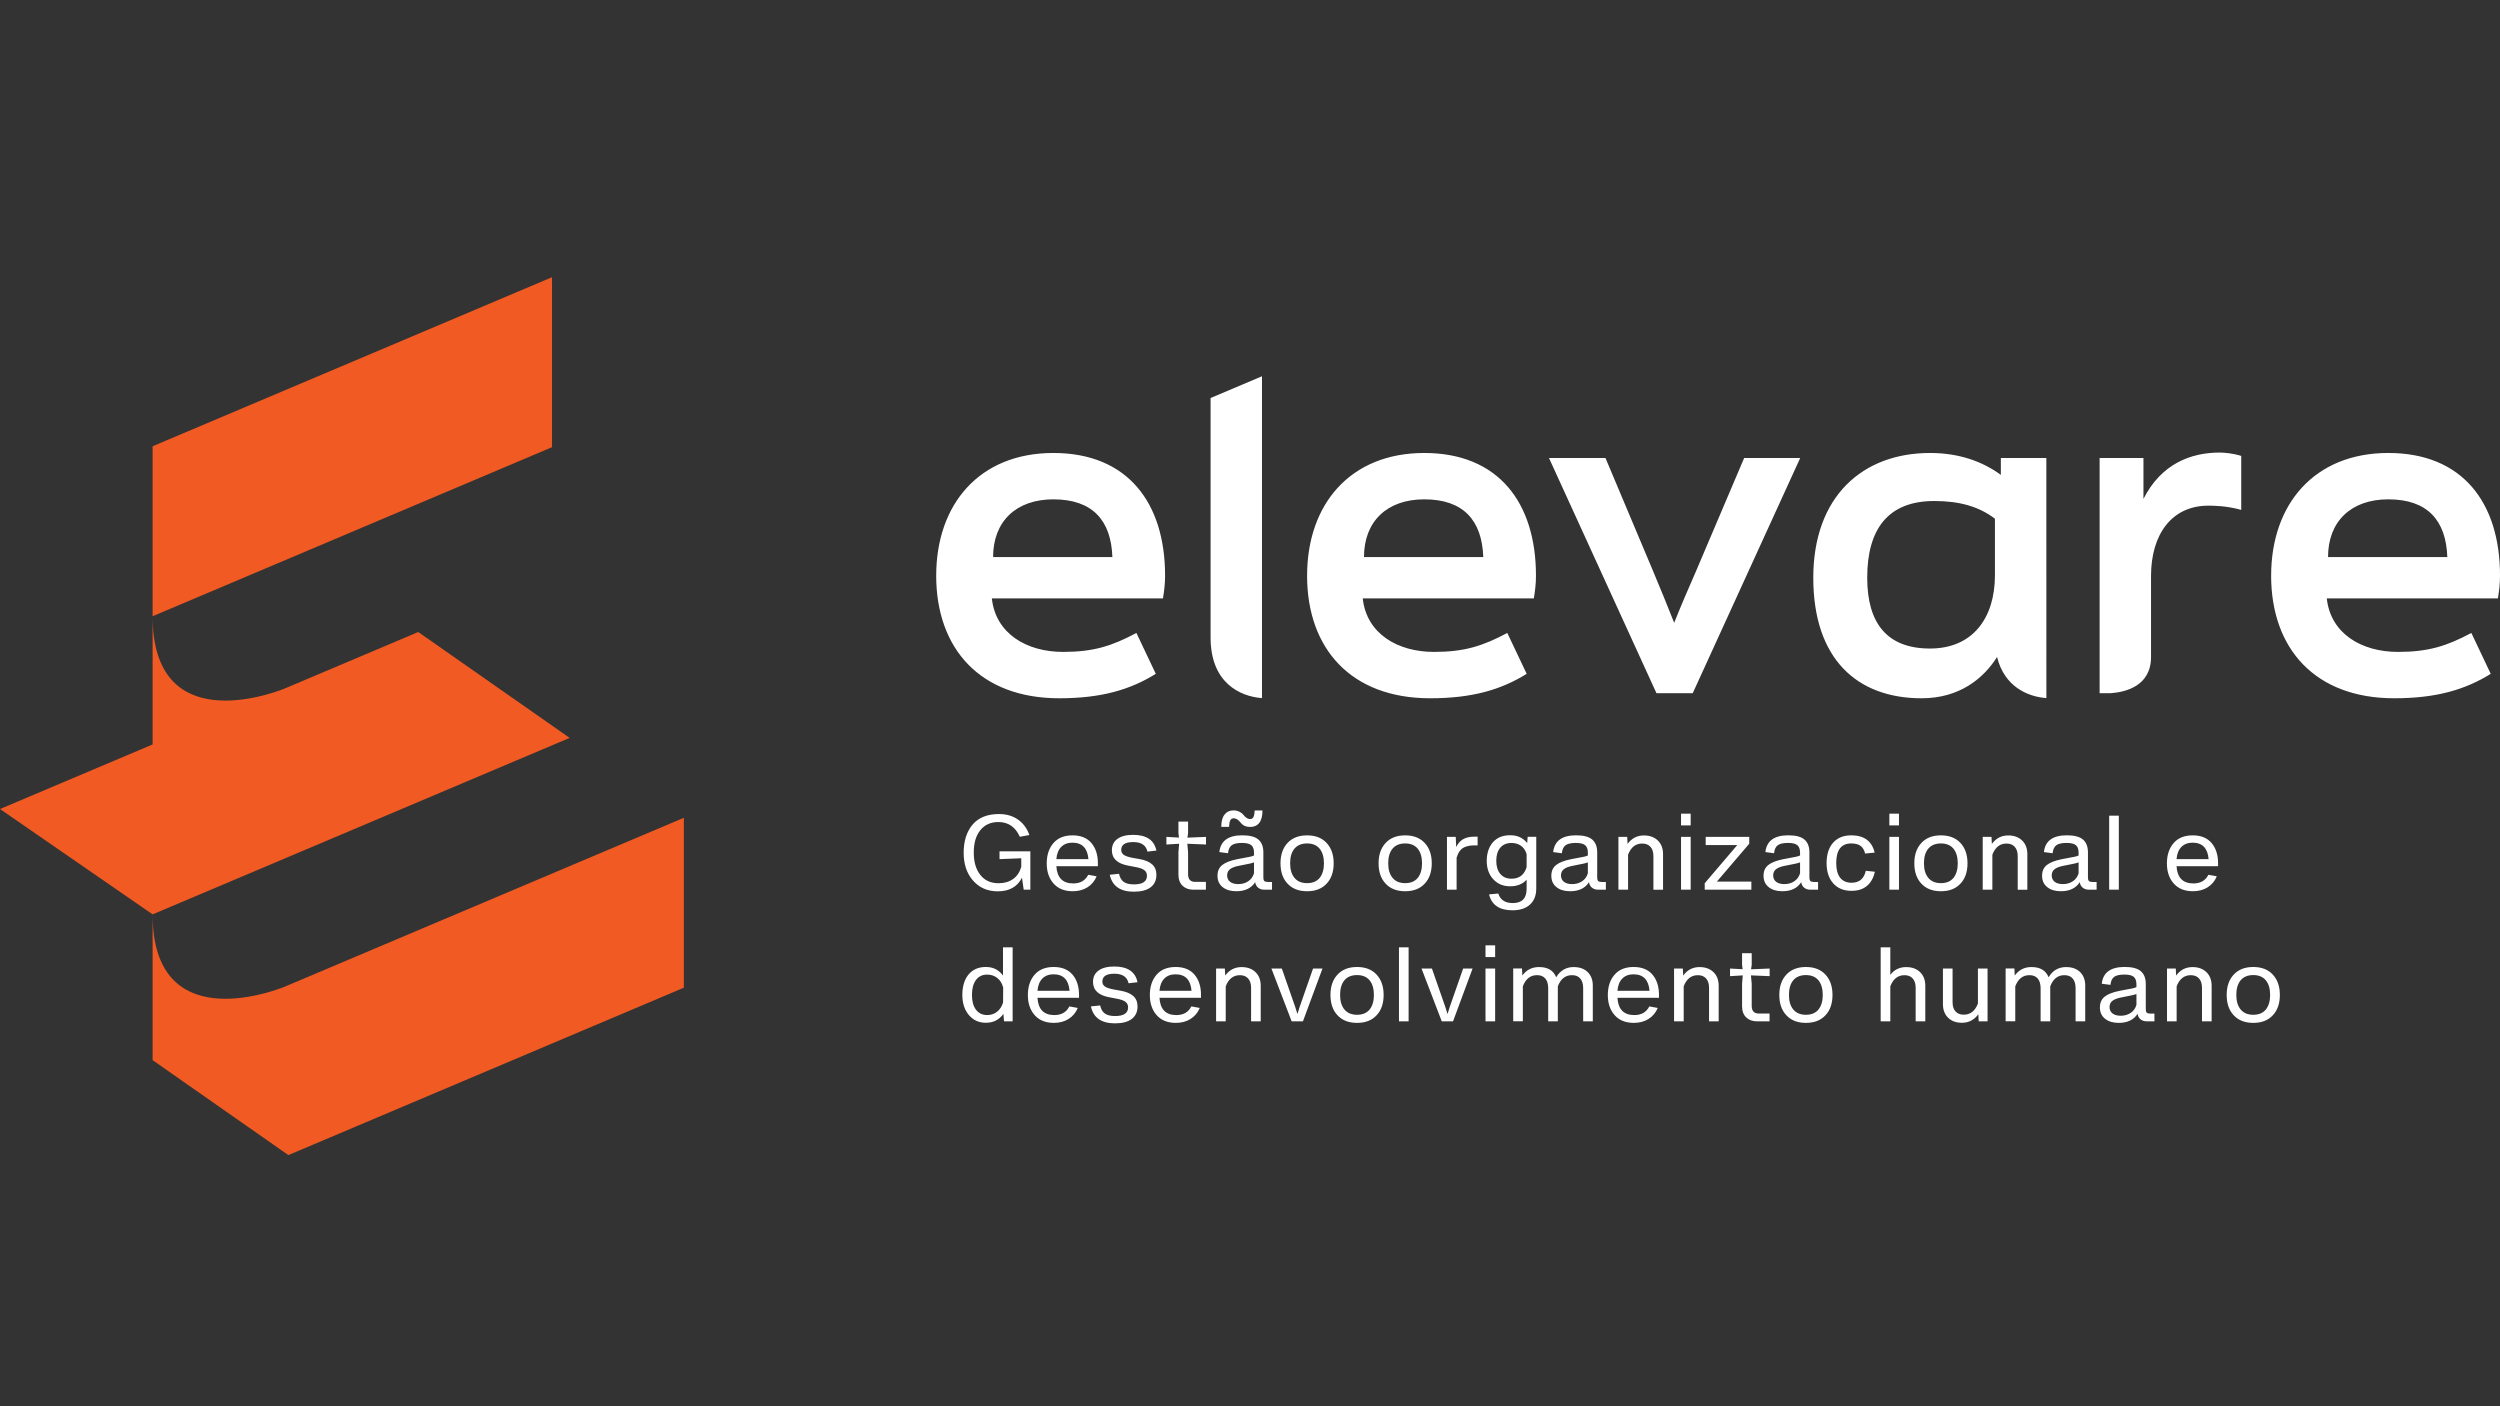 <svg xmlns="http://www.w3.org/2000/svg" viewBox="0 0 1920 1080"><rect x="0" y="0" width="1920" height="1080" fill="#333333" stroke="none"/><path d="M437.49 566.7 117.2 702.24 0 621.33l117.2-49.6v-98.46c.03 92.91 90.41 59.87 100.99 55.7l.87-.35c.1-.03.13-.06.13-.06l102.02-43.18L437.5 566.7Zm87.71 61.34v130.51L221.46 887.11 117.2 814.2V702.24c0 92.95 90.41 59.9 100.99 55.74L525.2 628.05ZM423.95 343.43 117.2 473.27V342.73l306.75-129.84v130.54z" style="fill:#f15a22"/><path d="M767.63 659.82v-5.99h23.68v29.45h-5.11l-1.33-9.18c-3.55 6.96-9.74 10.44-18.58 10.44-7.89 0-14.23-2.76-19.02-8.29-4.79-5.43-7.18-12.55-7.18-21.39s2.29-16.18 6.88-21.61c4.59-5.38 11.32-8.07 20.2-8.07 5.72 0 10.61 1.42 14.65 4.25 4.05 2.84 6.96 6.8 8.73 11.88l-7.33 1.33c-3.36-7.55-8.86-11.32-16.5-11.32-5.82 0-10.42 2.07-13.8 6.22-3.38 4.14-5.07 9.89-5.07 17.24s1.7 13 5.11 17.24c3.31 4.19 7.94 6.29 13.91 6.29 4.44 0 8.16-1.07 11.17-3.22s5.11-5.27 6.29-9.36v-6.59l-16.72.67Zm75.54 3.26v2.15h-31.89c.54 8.83 4.86 13.25 12.95 13.25 5.43 0 9.28-2.22 11.54-6.66l6.44 1.18c-1.48 3.6-3.82 6.41-7.03 8.44-3.21 2.02-6.98 3.03-11.32 3.03-6.32 0-11.22-1.97-14.73-5.92s-5.25-9.1-5.25-15.47 1.73-11.67 5.18-15.61c3.4-3.95 8.29-5.92 14.65-5.92s11.15 1.97 14.51 5.92c3.3 3.9 4.96 9.1 4.96 15.61Zm-19.54-15.91c-3.6 0-6.48 1.09-8.62 3.26-2.15 2.17-3.39 5.3-3.74 9.4h24.64c-.69-8.44-4.79-12.65-12.28-12.65Zm47.24 37.66c-10.51 0-16.7-4.34-18.57-13.02l7.1-.74c.64 2.91 1.86 4.99 3.66 6.25 1.8 1.26 4.4 1.89 7.81 1.89 6.66 0 9.99-2.22 9.99-6.66 0-1.78-.65-3.18-1.96-4.22-1.31-1.04-3.56-1.85-6.77-2.44l-5.48-1.04c-8.49-1.53-12.73-5.48-12.73-11.84 0-3.75 1.42-6.66 4.25-8.73 2.84-2.07 6.85-3.11 12.03-3.11 10.26 0 16.23 4.02 17.91 12.06l-6.88.81c-1.09-4.88-4.71-7.33-10.88-7.33s-9.25 2-9.25 5.99c0 1.63.64 2.9 1.92 3.81 1.28.91 3.45 1.66 6.51 2.26l5.11.89c4.59.79 7.98 2.17 10.18 4.14 2.19 1.97 3.29 4.66 3.29 8.07 0 4.14-1.48 7.34-4.44 9.58-2.96 2.24-7.23 3.37-12.8 3.37Zm41.06-41.51 14.28-.59v5.85l-14.36-.59.59 6.44v16.95c0 3.95 1.83 5.92 5.48 5.92h8.21v5.99h-9.62c-3.45 0-6.23-1.01-8.32-3.03-2.1-2.02-3.15-4.88-3.15-8.58v-17.24l.52-6.44-9.77.59v-5.85l9.69.52-.44-3.26v-9.03h7.4V640l-.52 3.33Zm61.65 34.04h3.33v5.92h-5.92c-1.92 0-3.51-.52-4.77-1.55-1.26-1.04-2.01-2.44-2.26-4.22-2.96 4.64-7.8 6.96-14.5 6.96-4.34 0-7.83-1.05-10.47-3.15-2.64-2.1-3.96-4.99-3.96-8.69s1.23-6.38 3.7-8.33c2.47-1.95 6.34-3.44 11.62-4.48l9.4-1.78c1.33-.25 2.44-.59 3.33-1.04v-2.15c0-2.61-.68-4.51-2.03-5.7-1.36-1.18-3.74-1.78-7.14-1.78-3.7 0-6.35.59-7.95 1.78-1.6 1.18-2.55 3.23-2.85 6.14l-6.66-.89c.94-8.58 6.81-12.88 17.61-12.88 5.77 0 9.92 1.1 12.43 3.29 2.52 2.2 3.77 5.46 3.77 9.81v19.39c0 1.23.25 2.1.74 2.59.49.49 1.36.74 2.59.74Zm-26.12-48.91c-1.18 0-2.05.51-2.59 1.52s-.86 2.7-.96 5.07h-5.99c0-4.14.84-7.29 2.52-9.44 1.68-2.15 3.97-3.22 6.88-3.22 1.58 0 3.05.32 4.4.96 1.36.64 2.4 1.43 3.14 2.37 1.73 2.22 3.45 3.33 5.18 3.33 1.18 0 2.05-.51 2.59-1.52s.86-2.7.96-5.07h5.99c0 4.19-.81 7.35-2.44 9.47-1.63 2.12-3.95 3.18-6.96 3.18-3.21 0-5.67-1.11-7.4-3.33-1.73-2.22-3.5-3.33-5.33-3.33Zm3.55 50.54c2.96 0 5.52-.74 7.7-2.22 2.17-1.48 3.63-3.53 4.37-6.14v-8.29c-1.38.44-2.32.72-2.81.81l-8.81 1.78c-3.11.59-5.39 1.47-6.85 2.63s-2.18 2.75-2.18 4.77.75 3.7 2.26 4.88c1.5 1.18 3.61 1.78 6.33 1.78Zm67.85-.37c-3.6 3.9-8.61 5.85-15.02 5.85s-11.42-1.95-15.02-5.85c-3.6-3.8-5.4-9-5.4-15.61s1.8-11.72 5.4-15.61c3.6-3.9 8.61-5.85 15.02-5.85s11.42 1.95 15.02 5.85c3.6 3.9 5.4 9.1 5.4 15.61s-1.8 11.82-5.4 15.61Zm-24.71-4.44c2.22 2.71 5.45 4.07 9.69 4.07s7.47-1.36 9.69-4.07c2.17-2.76 3.26-6.49 3.26-11.17s-1.11-8.58-3.33-11.25c-2.22-2.66-5.43-4-9.62-4s-7.47 1.33-9.69 4c-2.22 2.66-3.33 6.41-3.33 11.25s1.11 8.46 3.33 11.17Zm100.04 4.44c-3.6 3.9-8.61 5.85-15.02 5.85s-11.42-1.95-15.02-5.85c-3.6-3.8-5.4-9-5.4-15.61s1.8-11.72 5.4-15.61c3.6-3.9 8.61-5.85 15.02-5.85s11.42 1.95 15.02 5.85c3.6 3.9 5.4 9.1 5.4 15.61s-1.8 11.82-5.4 15.61Zm-24.71-4.44c2.22 2.71 5.45 4.07 9.69 4.07s7.47-1.36 9.69-4.07c2.17-2.76 3.26-6.49 3.26-11.17s-1.11-8.58-3.33-11.25c-2.22-2.66-5.43-4-9.62-4s-7.47 1.33-9.69 4c-2.22 2.66-3.33 6.41-3.33 11.25s1.11 8.46 3.33 11.17Zm62.45-31.6h2.88v6.66h-2.37c-3.11 0-5.75.49-7.92 1.48-2.71 1.28-4.66 3.95-5.85 7.99v24.57h-7.4v-40.55h6.73l.37 7.84c2.42-5.33 6.93-7.99 13.54-7.99Zm40.95 4.88.37-4.81h6.59v39.66c0 5.33-1.6 9.46-4.81 12.39s-7.69 4.4-13.47 4.4c-9.97 0-15.96-4.07-17.98-12.21l7.1-.67c1.53 4.88 5.25 7.33 11.18 7.33 7.05 0 10.58-3.65 10.58-10.95v-6.96c-3.11 3.36-7.33 5.03-12.65 5.03s-9.64-1.8-12.95-5.4c-3.35-3.6-5.03-8.31-5.03-14.13s1.6-10.76 4.81-14.36c3.16-3.55 7.55-5.33 13.17-5.33s9.79 2 13.1 5.99Zm-12.06 27.38c5.97 0 9.84-2.96 11.62-8.88v-9.99c-.84-2.81-2.27-4.94-4.29-6.4-2.02-1.45-4.47-2.18-7.33-2.18-3.7 0-6.58 1.22-8.62 3.66-2.05 2.44-3.07 5.79-3.07 10.03s1.02 7.6 3.07 10.06c2.05 2.47 4.92 3.7 8.62 3.7Zm69.15 2.52h3.33v5.92h-5.92c-1.92 0-3.51-.52-4.77-1.55-1.26-1.04-2.01-2.44-2.26-4.22-2.96 4.64-7.8 6.96-14.5 6.96-4.34 0-7.83-1.05-10.47-3.15-2.64-2.1-3.96-4.99-3.96-8.69s1.23-6.38 3.7-8.33c2.47-1.95 6.34-3.44 11.62-4.48l9.4-1.78c1.33-.25 2.44-.59 3.33-1.04v-2.15c0-2.61-.68-4.51-2.03-5.7-1.36-1.18-3.74-1.78-7.14-1.78-3.7 0-6.35.59-7.95 1.78-1.6 1.18-2.55 3.23-2.85 6.14l-6.66-.89c.94-8.58 6.81-12.88 17.61-12.88 5.77 0 9.92 1.1 12.43 3.29 2.52 2.2 3.77 5.46 3.77 9.81v19.39c0 1.23.25 2.1.74 2.59.49.49 1.36.74 2.59.74Zm-22.57 1.63c2.96 0 5.52-.74 7.7-2.22 2.17-1.48 3.63-3.53 4.37-6.14v-8.29c-1.38.44-2.32.72-2.81.81l-8.81 1.78c-3.11.59-5.39 1.47-6.85 2.63s-2.18 2.75-2.18 4.77.75 3.7 2.26 4.88c1.5 1.18 3.61 1.78 6.33 1.78Zm55.16-37.37c4.44 0 7.99 1.3 10.66 3.89s4 6.08 4 10.47v27.31h-7.4v-25.83c0-3.01-.75-5.37-2.26-7.07-1.51-1.7-3.61-2.55-6.33-2.55-5.08 0-8.71 2.86-10.88 8.58v26.86h-7.4v-40.55h6.73l.29 5.4c3.16-4.34 7.35-6.51 12.58-6.51Zm35.87-7.7h-7.4v-9.03h7.4v9.03Zm0 49.36h-7.4v-40.55h7.4v40.55Zm44.98-35.3-24.86 29.08h26.49v6.22h-35.82v-4.96l25.01-29.31h-24.27v-6.29h33.45v5.25Zm49.53 29.38h3.33v5.92h-5.92c-1.92 0-3.51-.52-4.77-1.55-1.26-1.04-2.01-2.44-2.26-4.22-2.96 4.64-7.8 6.96-14.5 6.96-4.34 0-7.83-1.05-10.47-3.15-2.64-2.1-3.96-4.99-3.96-8.69s1.23-6.38 3.7-8.33c2.47-1.95 6.34-3.44 11.62-4.48l9.4-1.78c1.33-.25 2.44-.59 3.33-1.04v-2.15c0-2.61-.68-4.51-2.03-5.7-1.36-1.18-3.74-1.78-7.14-1.78-3.7 0-6.35.59-7.95 1.78-1.6 1.18-2.55 3.23-2.85 6.14l-6.66-.89c.94-8.58 6.81-12.88 17.61-12.88 5.77 0 9.92 1.1 12.43 3.29 2.52 2.2 3.77 5.46 3.77 9.81v19.39c0 1.23.25 2.1.74 2.59.49.49 1.36.74 2.59.74Zm-22.57 1.63c2.96 0 5.52-.74 7.7-2.22 2.17-1.48 3.63-3.53 4.37-6.14v-8.29c-1.38.44-2.32.72-2.81.81l-8.81 1.78c-3.11.59-5.39 1.47-6.85 2.63s-2.18 2.75-2.18 4.77.75 3.7 2.26 4.88c1.5 1.18 3.61 1.78 6.33 1.78Zm51.68 5.18c-6.02 0-10.73-1.91-14.13-5.74-3.4-3.82-5.11-9.01-5.11-15.58s1.66-11.88 5-15.65c3.33-3.77 8-5.66 14.02-5.66 9.77 0 15.74 4.42 17.91 13.25l-7.33.74c-.64-2.66-1.8-4.63-3.48-5.88-1.68-1.26-4.07-1.89-7.18-1.89-7.7 0-11.54 5.03-11.54 15.09 0 4.88 1 8.62 3 11.21 2 2.59 4.92 3.88 8.77 3.88 5.92 0 9.57-3.06 10.95-9.18l6.96.74c-1.04 4.74-3.07 8.36-6.1 10.88-3.03 2.52-6.94 3.77-11.73 3.77Zm36.37-50.25h-7.4v-9.03h7.4v9.03Zm0 49.36h-7.4v-40.55h7.4v40.55Zm47.22-4.66c-3.6 3.9-8.61 5.85-15.02 5.85s-11.42-1.95-15.02-5.85c-3.6-3.8-5.4-9-5.4-15.61s1.8-11.72 5.4-15.61c3.6-3.9 8.61-5.85 15.02-5.85s11.42 1.95 15.02 5.85c3.6 3.9 5.4 9.1 5.4 15.61s-1.8 11.82-5.4 15.61Zm-24.72-4.44c2.22 2.71 5.45 4.07 9.69 4.07s7.47-1.36 9.69-4.07c2.17-2.76 3.26-6.49 3.26-11.17s-1.11-8.58-3.33-11.25c-2.22-2.66-5.43-4-9.62-4s-7.47 1.33-9.69 4c-2.22 2.66-3.33 6.41-3.33 11.25s1.11 8.46 3.33 11.17Zm61.42-32.56c4.44 0 7.99 1.3 10.66 3.89s4 6.08 4 10.47v27.31h-7.4v-25.83c0-3.01-.75-5.37-2.26-7.07-1.51-1.7-3.61-2.55-6.33-2.55-5.08 0-8.71 2.86-10.88 8.58v26.86h-7.4v-40.55h6.73l.29 5.4c3.16-4.34 7.35-6.51 12.58-6.51Zm64.52 35.74h3.33v5.92h-5.92c-1.92 0-3.51-.52-4.77-1.55-1.26-1.04-2.01-2.44-2.26-4.22-2.96 4.64-7.8 6.96-14.5 6.96-4.34 0-7.83-1.05-10.47-3.15-2.64-2.1-3.96-4.99-3.96-8.69s1.23-6.38 3.7-8.33c2.47-1.95 6.34-3.44 11.62-4.48l9.4-1.78c1.33-.25 2.44-.59 3.33-1.04v-2.15c0-2.61-.68-4.51-2.03-5.7-1.36-1.18-3.74-1.78-7.14-1.78-3.7 0-6.35.59-7.95 1.78-1.6 1.18-2.55 3.23-2.85 6.14l-6.66-.89c.94-8.58 6.81-12.88 17.61-12.88 5.77 0 9.92 1.1 12.43 3.29 2.52 2.2 3.77 5.46 3.77 9.81v19.39c0 1.23.25 2.1.74 2.59.49.49 1.36.74 2.59.74Zm-22.57 1.63c2.96 0 5.52-.74 7.7-2.22 2.17-1.48 3.63-3.53 4.37-6.14v-8.29c-1.38.44-2.32.72-2.81.81l-8.81 1.78c-3.11.59-5.39 1.47-6.85 2.63s-2.18 2.75-2.18 4.77.75 3.7 2.26 4.88c1.5 1.18 3.61 1.78 6.33 1.78Zm42.95 4.29h-7.4v-56.83h7.4v56.83Zm76.22-20.2v2.15h-31.89c.54 8.83 4.86 13.25 12.95 13.25 5.43 0 9.28-2.22 11.54-6.66l6.44 1.18c-1.48 3.6-3.82 6.41-7.03 8.44-3.21 2.02-6.98 3.03-11.32 3.03-6.32 0-11.22-1.97-14.73-5.92s-5.25-9.1-5.25-15.47 1.73-11.67 5.18-15.61c3.4-3.95 8.29-5.92 14.65-5.92s11.15 1.97 14.51 5.92c3.3 3.9 4.96 9.1 4.96 15.61Zm-19.53-15.91c-3.6 0-6.48 1.09-8.62 3.26-2.15 2.17-3.39 5.3-3.74 9.4h24.64c-.69-8.44-4.79-12.65-12.28-12.65ZM770.3 749.23v-21.68h7.4v56.83h-6.59l-.52-5.7c-3.21 4.54-7.7 6.81-13.47 6.81-5.33 0-9.67-1.97-13.02-5.92-3.35-3.95-5.03-9.1-5.03-15.47s1.6-11.9 4.81-15.72 7.62-5.74 13.25-5.74 9.96 2.19 13.17 6.59Zm-12.14 30.34c2.86 0 5.36-.83 7.51-2.48 2.15-1.65 3.71-4.06 4.7-7.21l.07-11.54c-.89-3.21-2.43-5.65-4.63-7.33-2.19-1.68-4.75-2.52-7.66-2.52-3.7 0-6.58 1.38-8.62 4.14-2.05 2.76-3.07 6.59-3.07 11.47s1.02 8.56 3.07 11.32 4.92 4.14 8.62 4.14Zm70.52-15.39v2.15h-31.89c.54 8.83 4.86 13.25 12.95 13.25 5.43 0 9.28-2.22 11.54-6.66l6.44 1.18c-1.48 3.6-3.82 6.41-7.03 8.44-3.21 2.02-6.98 3.03-11.32 3.03-6.32 0-11.22-1.97-14.73-5.92s-5.25-9.1-5.25-15.47 1.73-11.67 5.18-15.61c3.4-3.95 8.29-5.92 14.65-5.92s11.15 1.97 14.51 5.92c3.3 3.9 4.96 9.1 4.96 15.61Zm-19.54-15.91c-3.6 0-6.48 1.09-8.62 3.26-2.15 2.17-3.39 5.3-3.74 9.4h24.64c-.69-8.44-4.79-12.65-12.28-12.65Zm47.24 37.67c-10.51 0-16.7-4.34-18.57-13.02l7.1-.74c.64 2.91 1.86 4.99 3.66 6.25 1.8 1.26 4.4 1.89 7.81 1.89 6.66 0 9.99-2.22 9.99-6.66 0-1.78-.65-3.18-1.96-4.22-1.31-1.04-3.56-1.85-6.77-2.44l-5.48-1.04c-8.49-1.53-12.73-5.48-12.73-11.84 0-3.75 1.42-6.66 4.25-8.73 2.84-2.07 6.85-3.11 12.03-3.11 10.26 0 16.23 4.02 17.91 12.06l-6.88.81c-1.09-4.88-4.71-7.33-10.88-7.33s-9.25 2-9.25 5.99c0 1.63.64 2.9 1.92 3.81 1.28.91 3.45 1.66 6.51 2.26l5.11.89c4.59.79 7.98 2.17 10.18 4.14 2.19 1.97 3.29 4.66 3.29 8.07 0 4.14-1.48 7.34-4.44 9.58-2.96 2.24-7.23 3.37-12.8 3.37Zm65.98-21.76v2.15h-31.89c.54 8.83 4.86 13.25 12.95 13.25 5.43 0 9.28-2.22 11.54-6.66l6.44 1.18c-1.48 3.6-3.82 6.41-7.03 8.44-3.21 2.02-6.98 3.03-11.32 3.03-6.32 0-11.22-1.97-14.73-5.92s-5.25-9.1-5.25-15.47 1.73-11.67 5.18-15.61c3.4-3.95 8.29-5.92 14.65-5.92s11.15 1.97 14.51 5.92c3.3 3.9 4.96 9.1 4.96 15.61Zm-19.54-15.91c-3.6 0-6.48 1.09-8.62 3.26-2.15 2.17-3.39 5.3-3.74 9.4h24.64c-.69-8.44-4.79-12.65-12.28-12.65Zm50.75-5.55c4.44 0 7.99 1.3 10.66 3.89s4 6.08 4 10.47v27.31h-7.4v-25.83c0-3.01-.75-5.37-2.26-7.07-1.51-1.7-3.61-2.55-6.33-2.55-5.08 0-8.71 2.86-10.88 8.58v26.86h-7.4v-40.55h6.73l.29 5.4c3.16-4.34 7.35-6.51 12.58-6.51Zm44.64 30.34 10.21-29.23h7.25l-15.02 40.55h-8.66l-15.54-40.55h7.99l10.21 29.3 1.78 5.62 1.78-5.7Zm59.02 6.66c-3.6 3.9-8.61 5.85-15.02 5.85s-11.42-1.95-15.02-5.85c-3.6-3.8-5.4-9-5.4-15.61s1.8-11.72 5.4-15.61c3.6-3.9 8.61-5.85 15.02-5.85s11.42 1.95 15.02 5.85c3.6 3.9 5.4 9.1 5.4 15.61s-1.8 11.82-5.4 15.61Zm-24.71-4.44c2.22 2.71 5.45 4.07 9.69 4.07s7.47-1.36 9.69-4.07c2.17-2.76 3.26-6.49 3.26-11.17s-1.11-8.58-3.33-11.25c-2.22-2.66-5.43-4-9.62-4s-7.47 1.33-9.69 4c-2.22 2.66-3.33 6.41-3.33 11.25s1.11 8.46 3.33 11.17Zm49.29 9.1h-7.4v-56.83h7.4v56.83Zm31.68-11.32 10.21-29.23h7.25l-15.02 40.55h-8.66l-15.54-40.55h7.99l10.21 29.3 1.78 5.62 1.78-5.7Zm34.78-38.04h-7.4v-9.03h7.4v9.03Zm0 49.36h-7.4v-40.55h7.4v40.55Zm60.42-41.66c4.49 0 8.04 1.28 10.66 3.85 2.61 2.57 3.92 6.02 3.92 10.36v27.45h-7.4v-25.46c0-3.21-.74-5.67-2.22-7.4-1.48-1.73-3.6-2.59-6.36-2.59-5.08 0-8.71 2.86-10.88 8.58v26.86h-7.4v-25.46c0-3.21-.74-5.67-2.22-7.4-1.48-1.73-3.6-2.59-6.36-2.59-5.08 0-8.71 2.86-10.88 8.58v26.86h-7.4v-40.55h6.73l.29 5.4c3.16-4.34 7.42-6.51 12.8-6.51 6.71 0 11.1 2.62 13.17 7.84 3.16-5.23 7.67-7.84 13.54-7.84Zm65.4 21.46v2.15h-31.89c.54 8.83 4.86 13.25 12.95 13.25 5.43 0 9.28-2.22 11.54-6.66l6.44 1.18c-1.48 3.6-3.82 6.41-7.03 8.44-3.21 2.02-6.98 3.03-11.32 3.03-6.32 0-11.22-1.97-14.73-5.92s-5.25-9.1-5.25-15.47 1.73-11.67 5.18-15.61c3.4-3.95 8.29-5.92 14.65-5.92s11.15 1.97 14.51 5.92c3.3 3.9 4.96 9.1 4.96 15.61Zm-19.54-15.91c-3.6 0-6.48 1.09-8.62 3.26-2.15 2.17-3.39 5.3-3.74 9.4h24.64c-.69-8.44-4.79-12.65-12.28-12.65Zm50.74-5.55c4.44 0 7.99 1.3 10.66 3.89s4 6.08 4 10.47v27.31h-7.4v-25.83c0-3.01-.75-5.37-2.26-7.07-1.51-1.7-3.61-2.55-6.33-2.55-5.08 0-8.71 2.86-10.88 8.58v26.86h-7.4v-40.55h6.73l.29 5.4c3.16-4.34 7.35-6.51 12.58-6.51Zm39.51 1.7 14.28-.59v5.85l-14.36-.59.59 6.44v16.95c0 3.95 1.83 5.92 5.48 5.92h8.21v5.99h-9.62c-3.45 0-6.23-1.01-8.32-3.03-2.1-2.02-3.15-4.88-3.15-8.58v-17.24l.52-6.44-9.77.59v-5.85l9.69.52-.44-3.26v-9.03h7.4v9.03l-.52 3.33Zm57.16 35.3c-3.6 3.9-8.61 5.85-15.02 5.85s-11.42-1.95-15.02-5.85c-3.6-3.8-5.4-9-5.4-15.61s1.8-11.72 5.4-15.61c3.6-3.9 8.61-5.85 15.02-5.85s11.42 1.95 15.02 5.85c3.6 3.9 5.4 9.1 5.4 15.61s-1.8 11.82-5.4 15.61Zm-24.72-4.44c2.22 2.71 5.45 4.07 9.69 4.07s7.47-1.36 9.69-4.07c2.17-2.76 3.26-6.49 3.26-11.17s-1.11-8.58-3.33-11.25c-2.22-2.66-5.43-4-9.62-4s-7.47 1.33-9.69 4c-2.22 2.66-3.33 6.41-3.33 11.25s1.11 8.46 3.33 11.17Zm86.73-32.56c4.44 0 7.99 1.3 10.66 3.89s4 6.08 4 10.47v27.31h-7.4v-25.83c0-3.01-.75-5.37-2.26-7.07-1.51-1.7-3.61-2.55-6.33-2.55-5.08 0-8.71 2.86-10.88 8.58v26.86h-7.4v-56.83h7.4v21.16c3.01-4 7.08-5.99 12.21-5.99Zm55.07 27.97v-26.86h7.4v40.55h-6.81l-.3-5.4c-3.16 4.34-7.35 6.51-12.58 6.51-4.44 0-7.98-1.29-10.62-3.88-2.64-2.59-3.96-6.08-3.96-10.47v-27.31h7.4v25.83c0 3.06.75 5.43 2.26 7.1 1.5 1.68 3.61 2.52 6.33 2.52 5.08 0 8.71-2.86 10.88-8.58Zm67.83-27.97c4.49 0 8.04 1.28 10.66 3.85 2.61 2.57 3.92 6.02 3.92 10.36v27.45h-7.4v-25.46c0-3.21-.74-5.67-2.22-7.4-1.48-1.73-3.6-2.59-6.36-2.59-5.08 0-8.71 2.86-10.88 8.58v26.86h-7.4v-25.46c0-3.21-.74-5.67-2.22-7.4-1.48-1.73-3.6-2.59-6.36-2.59-5.08 0-8.71 2.86-10.88 8.58v26.86h-7.4v-40.55h6.73l.29 5.4c3.16-4.34 7.42-6.51 12.8-6.51 6.71 0 11.1 2.62 13.17 7.84 3.16-5.23 7.67-7.84 13.54-7.84Zm64.41 35.74h3.33v5.92h-5.92c-1.92 0-3.51-.52-4.77-1.55-1.26-1.04-2.01-2.44-2.26-4.22-2.96 4.64-7.8 6.96-14.5 6.96-4.34 0-7.83-1.05-10.47-3.15-2.64-2.1-3.96-4.99-3.96-8.69s1.23-6.38 3.7-8.33c2.47-1.95 6.34-3.44 11.62-4.48l9.4-1.78c1.33-.25 2.44-.59 3.33-1.04v-2.15c0-2.61-.68-4.51-2.03-5.7-1.36-1.18-3.74-1.78-7.14-1.78-3.7 0-6.35.59-7.95 1.78-1.6 1.18-2.55 3.23-2.85 6.14l-6.66-.89c.94-8.58 6.81-12.88 17.61-12.88 5.77 0 9.92 1.1 12.43 3.29 2.52 2.2 3.77 5.46 3.77 9.81v19.39c0 1.23.25 2.1.74 2.59.49.49 1.36.74 2.59.74Zm-22.57 1.63c2.96 0 5.52-.74 7.7-2.22 2.17-1.48 3.63-3.53 4.37-6.14v-8.29c-1.38.44-2.32.72-2.81.81l-8.81 1.78c-3.11.59-5.39 1.47-6.85 2.63s-2.18 2.75-2.18 4.77.75 3.7 2.26 4.88c1.5 1.18 3.61 1.78 6.33 1.78Zm55.16-37.37c4.44 0 7.99 1.3 10.66 3.89s4 6.08 4 10.47v27.31h-7.4v-25.83c0-3.01-.75-5.37-2.26-7.07-1.51-1.7-3.61-2.55-6.33-2.55-5.08 0-8.71 2.86-10.88 8.58v26.86h-7.4v-40.55h6.73l.29 5.4c3.16-4.34 7.35-6.51 12.58-6.51Zm61.66 37c-3.6 3.9-8.61 5.85-15.02 5.85s-11.42-1.95-15.02-5.85c-3.6-3.8-5.4-9-5.4-15.61s1.8-11.72 5.4-15.61c3.6-3.9 8.61-5.85 15.02-5.85s11.42 1.95 15.02 5.85c3.6 3.9 5.4 9.1 5.4 15.61s-1.8 11.82-5.4 15.61Zm-24.71-4.44c2.22 2.71 5.45 4.07 9.69 4.07s7.47-1.36 9.69-4.07c2.17-2.76 3.26-6.49 3.26-11.17s-1.11-8.58-3.33-11.25c-2.22-2.66-5.43-4-9.62-4s-7.47 1.33-9.69 4c-2.22 2.66-3.33 6.41-3.33 11.25s1.11 8.46 3.33 11.17Zm-791.09-469.6v183.98c0 34.72 22.53 45.23 39.48 46.48V288.97l-39.48 16.71Zm74.12 136.4c0-54.7 33.02-94.19 89.99-94.19s85.78 38.19 85.78 94.19c0 6.47-.65 11.33-1.62 17.48h-131.42c2.91 27.19 26.87 41.11 54.7 41.11 23.31 0 37.55-4.53 56.32-14.57l14.89 31.4c-19.75 12.3-42.08 18.77-74.13 18.77-60.85 0-94.52-38.2-94.52-94.19Zm135.3-14.24c-.97-28.16-15.21-44.35-45.32-44.35-28.48 0-46.29 16.83-46.29 44.35h91.6Zm-420.14 14.24c0-54.7 33.02-94.19 89.99-94.19s85.78 38.19 85.78 94.19c0 6.47-.65 11.33-1.62 17.48H761.74c2.91 27.19 26.87 41.11 54.7 41.11 23.31 0 37.55-4.53 56.32-14.57l14.89 31.4c-19.75 12.3-42.08 18.77-74.13 18.77-60.85 0-94.52-38.2-94.52-94.19Zm135.3-14.24c-.97-28.16-15.21-44.35-45.32-44.35-28.48 0-46.29 16.83-46.29 44.35h91.6Zm335.33-76.07h43.37l36.25 86.1c6.15 14.57 11.65 28.16 16.51 40.46 4.86-12.3 11-26.54 16.83-39.81l36.9-86.75h43.05l-82.54 180.62h-27.84l-82.54-180.62Zm381.95 0h-34.94v12.95c-14.57-10.67-32.7-16.83-54.4-16.83-51.79 0-89.65 33.34-89.65 95.81s33.66 92.57 83.19 92.57c29.14 0 47.58-15.21 57.94-31.71 5.67 22.95 23.69 30.53 37.88 31.57l-.02-184.36Zm-39.48 89.98c0 33.03-17.16 56.33-49.86 56.33s-48.23-19.09-48.23-54.38c0-37.22 15.87-58.92 51.48-58.92 19.42 0 34.3 4.22 46.61 13.59v43.37Zm172.65-94.18c-22.34 0-44.99 8.73-58.59 35.6v-31.4h-33.66v180.61h8.51c11.6-.83 30.97-5.57 30.97-27.83V442.4c0-32.37 16.19-54.05 44.02-54.05 3.56 0 13.59 0 25.26 3.23v-41.43c-5.82-1.95-13.28-2.59-16.51-2.59Zm39.48 94.51c0-54.7 33.02-94.19 89.99-94.19s85.78 38.19 85.78 94.19c0 6.47-.65 11.33-1.62 17.48h-131.42c2.91 27.19 26.87 41.11 54.7 41.11 23.31 0 37.55-4.53 56.32-14.57l14.89 31.4c-19.75 12.3-42.08 18.77-74.13 18.77-60.85 0-94.52-38.2-94.52-94.19Zm135.3-14.24c-.97-28.16-15.21-44.35-45.32-44.35-28.48 0-46.29 16.83-46.29 44.35h91.6Z" style="fill:#fff"/></svg>